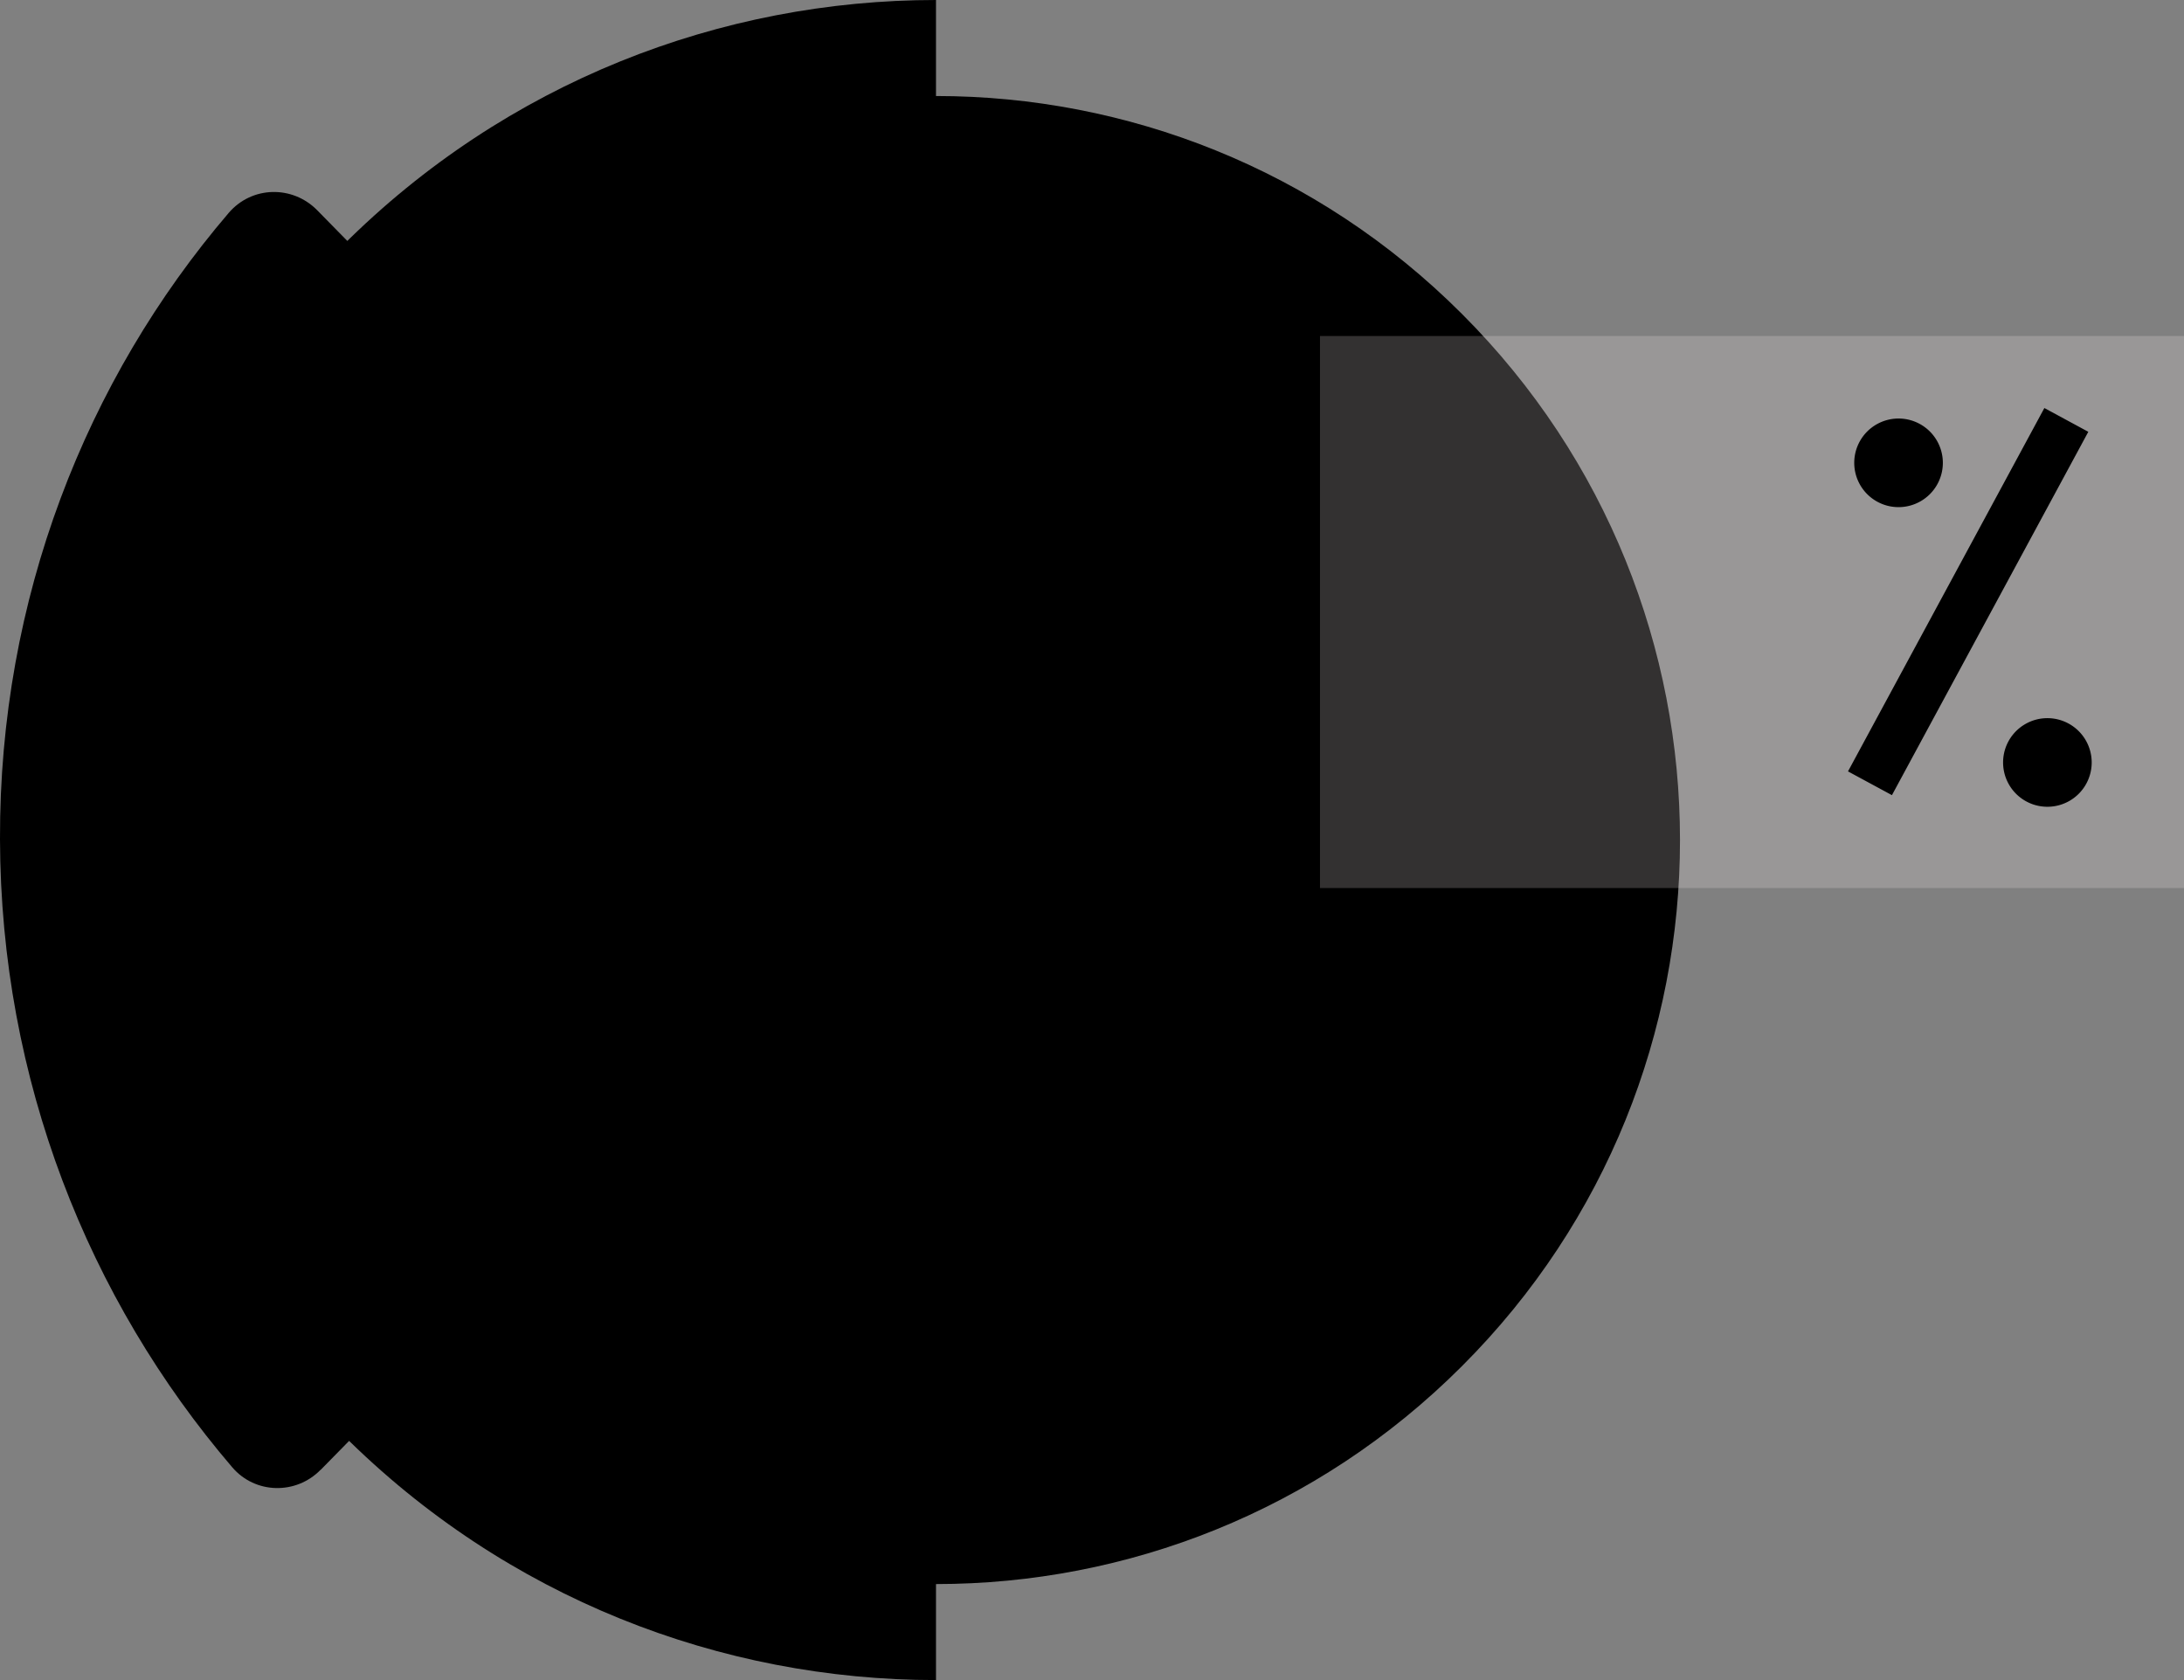 <svg fill="hsl(328.89 0% 100%)" viewBox="0 0 91 70" xmlns="http://www.w3.org/2000/svg" width="91" height="70"><rect x="0" y="0" width="91" height="70" fill="#808080" stroke="none"/><path d="m17.091 13.074-.014.014c-12.103 12.099-12.103 31.718 0 43.824l.014.014c12.103 12.099 31.722 12.099 43.818 0l.014-.014c12.103-12.098 12.103-31.718 0-43.824l-.014-.014C48.813.976 29.194.976 17.09 13.074Z" opacity=".2"></path><path d="m13.36 61.243 23.897-24.339c.99-1.01.99-2.642 0-3.65L13.22 8.763c-1.033-1.053-2.727-1.017-3.69.107C3.57 15.836-.028 24.963 0 34.957v.021c.028 10 3.676 19.15 9.678 26.158.956 1.117 2.657 1.152 3.683.1v.007Z"></path><path d="M39 0c-8.952 0-17.905 3.414-24.74 10.248l-.014.014C.585 23.924.585 46.077 14.246 59.738l.015.014C21.095 66.587 30.048 70 39 70V0Z" opacity=".4"></path><path fill="#FFF8F8" d="M55 14h36v23H55z" opacity=".2"></path><path d="M85.182 17 77 32.14l1.831.99 8.182-15.139-1.83-.99ZM80.952 19.284a1.846 1.846 0 1 1-3.692 0 1.846 1.846 0 0 1 3.692 0ZM87.154 31.768a1.846 1.846 0 1 1-3.692 0 1.846 1.846 0 0 1 3.692 0Z"></path></svg>